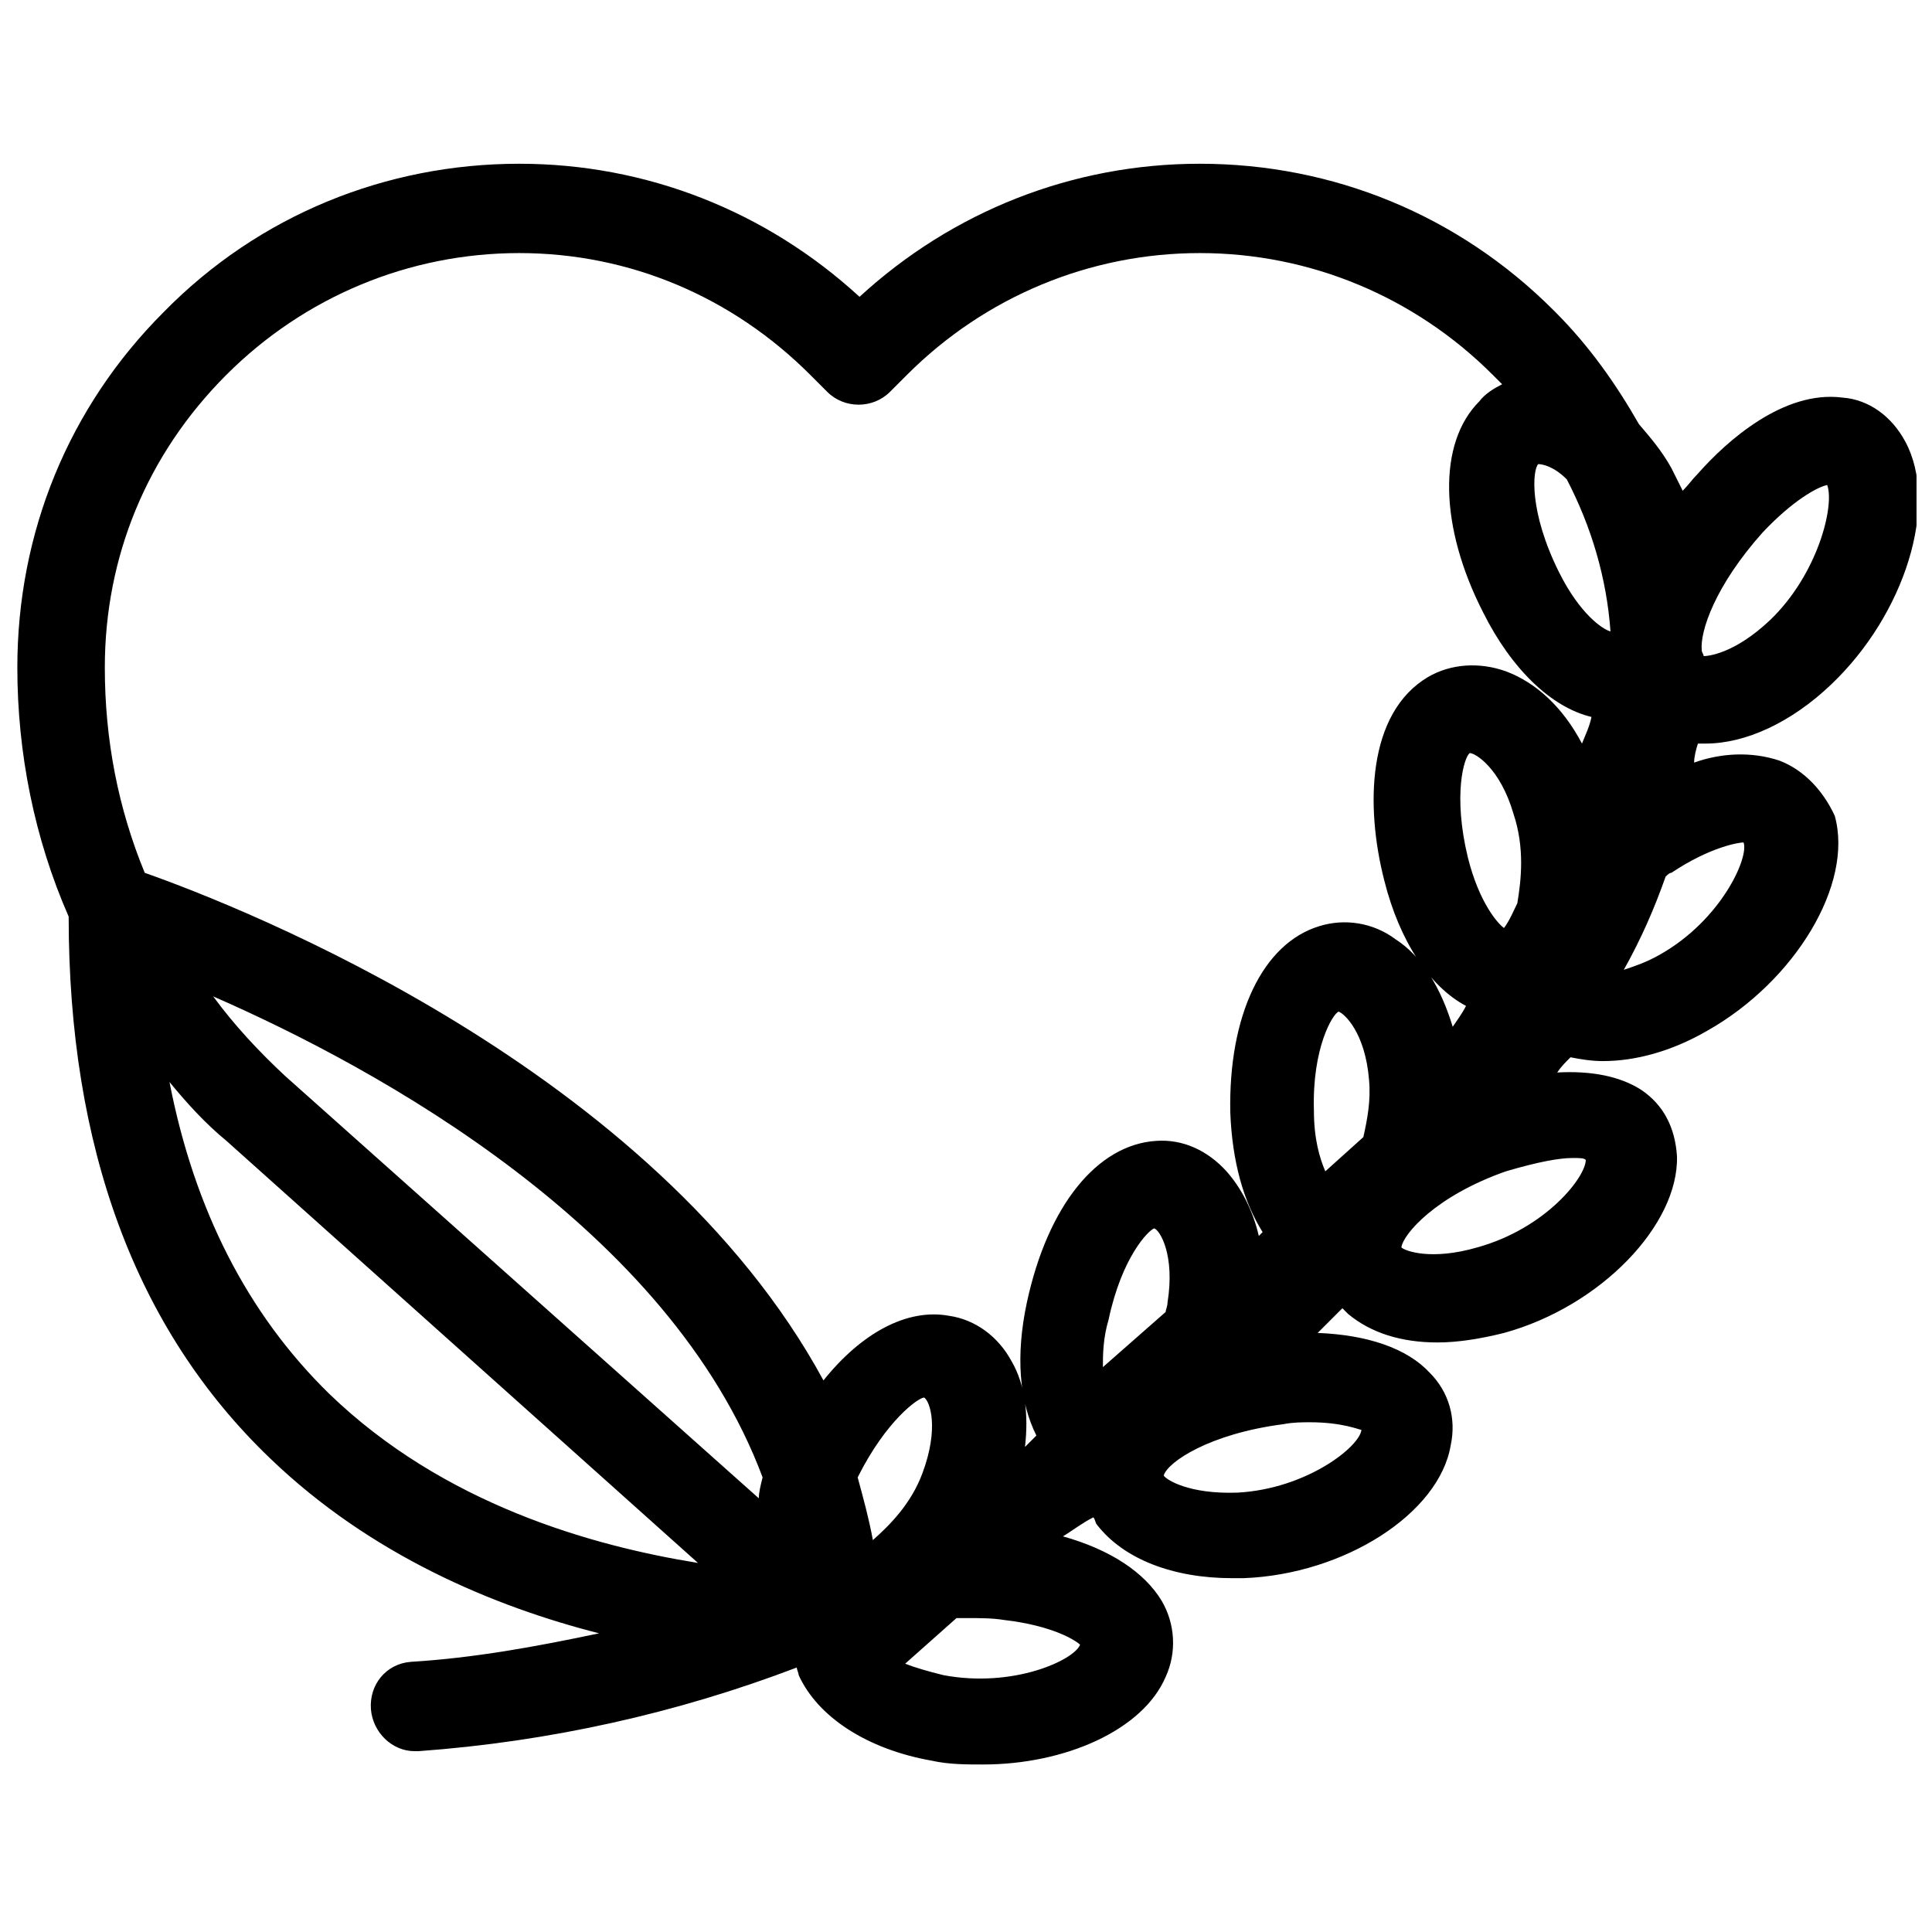 <?xml version="1.0" encoding="UTF-8"?>
<!-- Uploaded to: SVG Repo, www.svgrepo.com, Generator: SVG Repo Mixer Tools -->
<svg width="800px" height="800px" version="1.1" viewBox="144 144 512 512" xmlns="http://www.w3.org/2000/svg">
 <defs>
  <clipPath id="a">
   <path d="m148.09 187h503.81v425h-503.81z"/>
  </clipPath>
 </defs>
 <g clip-path="url(#a)">
  <path d="m615.63 345.59c-7.559-2.519-15.617-2.016-22.672 0.504 0-1.512 0.504-3.527 1.008-5.039h2.016c10.578 0 22.672-5.543 33.25-15.617 19.648-18.641 28.719-47.863 19.648-64.488-3.527-6.551-9.574-11.082-16.625-11.586-15.617-2.016-30.73 11.586-38.289 20.152-1.512 1.512-2.519 3.023-4.031 4.535-1.008-2.016-2.016-4.031-3.023-6.047-2.519-4.535-5.543-8.062-8.566-11.586-6.047-10.578-13.098-20.656-22.168-29.727l-0.504-0.504c-25.191-25.191-58.441-38.793-93.707-38.793-33.754 0-65.496 12.594-90.184 35.266-24.688-22.672-56.426-35.266-90.184-35.266-35.266 0-69.023 13.602-94.211 39.297-25.191 25.191-38.793 58.441-38.793 94.211 0 22.672 4.535 45.344 13.602 66 0 60.961 17.633 109.33 53.402 143.59 26.703 25.695 59.449 39.297 87.16 46.352-16.625 3.527-33.25 6.551-49.879 7.559-6.551 0.504-11.082 6.047-10.578 12.594 0.504 6.047 5.543 11.082 11.586 11.082h1.008c34.762-2.519 68.52-10.078 100.26-22.168 0 0.504 0.504 1.512 0.504 2.016 5.039 11.082 18.137 19.648 35.266 22.672 4.535 1.008 9.07 1.008 13.602 1.008 21.664 0 42.32-9.07 48.367-23.176 3.023-6.551 2.519-14.105-1.008-20.152-4.535-7.559-13.602-13.602-26.199-17.129 2.519-1.512 5.039-3.527 8.062-5.039 0.504 0.504 0.504 1.512 1.008 2.016 7.055 9.07 20.152 14.105 35.77 14.105h3.023c26.703-1.008 51.891-17.129 54.914-35.266 1.512-7.055-0.504-14.105-5.543-19.145-6.047-6.551-16.625-10.078-29.727-10.578 2.016-2.016 4.535-4.535 6.551-6.551l1.512 1.512c6.047 5.039 14.105 7.559 23.68 7.559 5.543 0 11.586-1.008 17.633-2.519 25.695-7.055 46.352-28.719 45.848-46.855-0.504-7.559-3.527-13.602-9.574-17.633-5.543-3.527-13.098-5.039-22.168-4.535 1.008-1.512 2.016-2.519 3.527-4.031 2.519 0.504 5.543 1.008 8.566 1.008 8.566 0 18.137-2.519 27.711-8.062 23.176-13.098 38.793-38.793 33.754-56.93-3.016-6.547-8.051-12.09-14.602-14.609zm-177.84 148.12c3.527-16.625 10.578-23.68 12.09-24.184 1.512 0.504 5.543 7.055 3.527 19.648 0 1.008-0.504 2.016-0.504 2.519l-16.625 14.609c0-3.019 0-7.555 1.512-12.594zm54.41-55.418c-0.504-16.625 5.039-25.695 6.551-26.199 1.512 0.504 7.055 5.543 8.062 18.137 0.504 5.543-0.504 10.578-1.512 15.113l-10.078 9.07c-1.512-3.527-3.023-8.566-3.023-16.121zm40.809-67.008c-4.031-16.625-1.008-26.703 0.504-27.711 1.512 0 8.062 4.031 11.586 16.121 3.023 9.07 2.016 17.633 1.008 23.68-1.008 2.016-2.016 4.535-3.527 6.551-1.508-1.008-6.547-6.551-9.57-18.641zm18.641-104.29c1.008 0 4.031 0.504 7.559 4.031 6.551 12.594 10.578 26.199 11.586 40.305-2.016-0.504-8.062-4.535-13.602-15.617-8.062-16.121-7.055-27.207-5.543-28.719zm-163.23 267.52c-3.023 8.062-8.566 13.602-13.098 17.633-1.008-5.543-2.519-11.082-4.031-16.625 7.559-15.113 16.121-21.16 17.633-21.16 1.512 1.008 4.031 8.062-0.504 20.152zm-43.328 6.551-125.45-111.85c-7.055-6.551-13.602-13.602-19.145-21.16 43.832 19.145 120.91 61.465 145.6 127.46-0.504 2.016-1.008 4.031-1.008 5.543zm266.01-255.94c8.062-8.566 14.609-12.09 17.129-12.594 2.016 5.543-2.519 23.68-15.113 35.77-9.574 9.07-16.625 9.574-17.633 9.574 0-0.504-0.504-1.008-0.504-1.512-0.504-5.039 3.527-17.129 16.121-31.238zm-407.08-41.816c20.656-20.656 48.367-32.242 77.586-32.242 29.223 0 56.43 11.586 77.086 32.242l4.535 4.535c4.535 4.535 12.09 4.535 16.625 0l4.535-4.535c20.656-20.656 48.367-32.242 77.586-32.242 29.223 0 56.93 11.586 77.586 32.242l0.504 0.504c0.504 0.504 1.512 1.512 2.016 2.016-2.016 1.008-4.535 2.519-6.047 4.535-11.082 11.082-10.578 33.25 1.008 55.922 7.559 15.113 18.137 25.191 28.719 27.711-0.504 2.519-1.512 4.535-2.519 7.055-5.039-9.574-12.09-16.121-20.152-19.145-7.055-2.519-14.609-2.016-20.656 1.512-16.121 9.574-16.625 34.258-11.586 53.906 4.031 16.121 12.09 28.215 21.664 33.25-1.008 2.016-2.519 4.031-3.527 5.543-3.023-10.078-8.062-18.641-15.113-23.176-6.047-4.535-13.602-5.543-20.152-3.527-15.113 4.535-24.184 23.68-23.68 49.375 0.504 13.098 3.527 23.68 8.566 31.738l-1.008 1.008c-1.512-6.551-4.535-12.594-8.566-17.129-5.039-5.543-11.586-8.566-18.641-8.062-15.617 1.008-28.719 17.129-34.258 42.824-3.023 14.105-2.016 26.199 2.519 35.266l-3.023 3.023c1.008-8.566 0-16.625-3.527-22.672-3.527-6.551-9.574-11.082-16.625-12.09-11.082-2.016-23.176 4.535-33.25 17.129-44.844-82.625-154.17-125.45-179.87-134.52-7.055-17.129-10.578-35.266-10.578-54.41 0-29.223 11.082-56.43 32.242-77.59zm-15.113 187.42c4.535 5.543 9.574 11.082 15.113 15.617l124.95 111.85c-28.215-4.535-67.512-15.617-97.738-44.84-21.664-21.16-35.77-48.871-42.32-82.625zm205.05 157.19c-4.031-1.008-7.559-2.016-10.078-3.023l13.602-12.09h3.023c3.023 0 6.551 0 9.574 0.504 13.098 1.512 19.145 5.543 20.152 6.551-1.512 4.031-17.633 11.586-36.273 8.059zm78.09-48.363c-13.098 0.504-19.145-3.527-19.648-4.535 1.008-3.527 12.09-11.082 31.738-13.602 2.519-0.504 5.039-0.504 7.055-0.504 8.566 0 13.098 2.016 13.602 2.016-0.504 4.531-14.609 15.617-32.746 16.625zm88.672-88.672c2.016 0 3.023 0 3.527 0.504 0 4.535-10.578 18.137-28.719 23.176-12.09 3.527-19.145 1.008-20.152 0 0.504-3.527 9.07-13.602 27.711-20.152 8.562-2.519 14.105-3.527 17.633-3.527zm23.176-53.906c-3.527 2.016-6.551 3.023-9.574 4.031 4.535-8.062 8.062-16.121 11.082-24.688 0.504-0.504 1.008-1.008 1.512-1.008 10.578-7.055 18.137-8.062 19.145-8.062 1.512 4.031-6.043 20.656-22.164 29.727z"/>
 </g>
</svg>